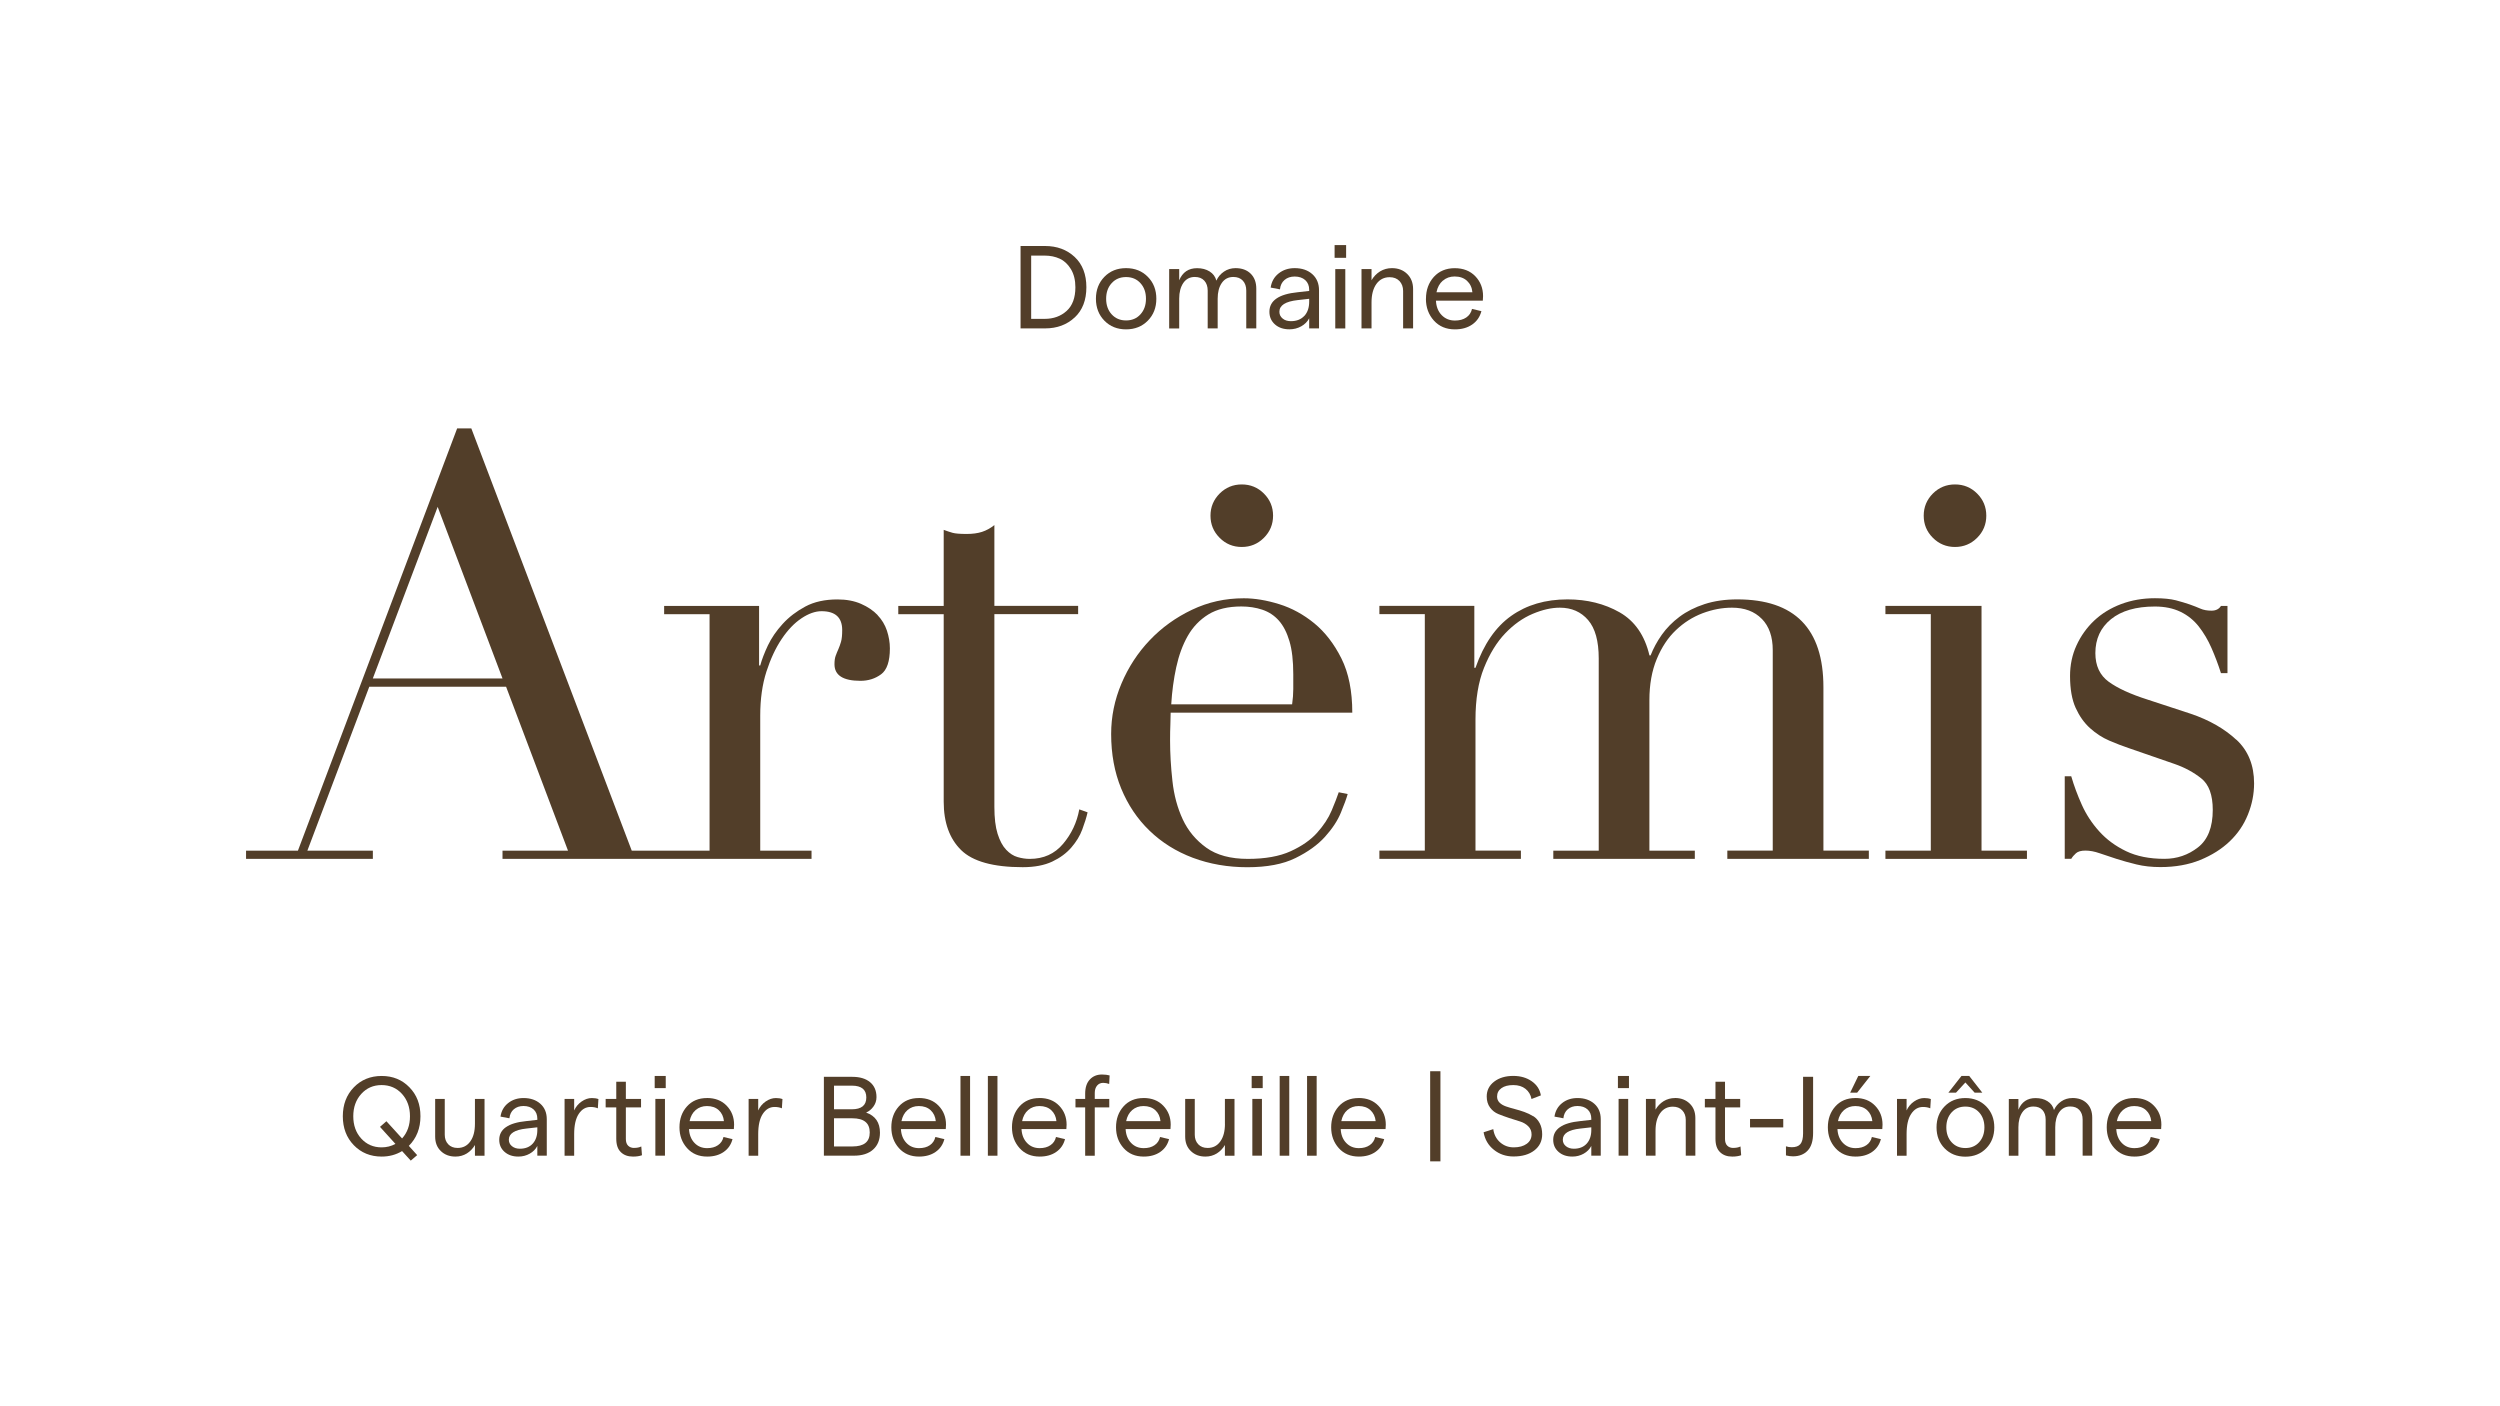 <?xml version="1.0" encoding="UTF-8"?>
<svg id="Logo" xmlns="http://www.w3.org/2000/svg" viewBox="0 0 518.49 291.55">
  <defs>
    <style>
      .cls-1 {
        fill: #523e29;
        stroke-width: 0px;
      }
    </style>
  </defs>
  <path class="cls-1" d="m182.01,127.56c-.9-.94-2.04-1.71-3.43-2.32-1.39-.61-3.02-.92-4.89-.92-2.61,0-4.83.49-6.66,1.47-1.83.98-3.41,2.18-4.71,3.61-1.31,1.43-2.32,2.92-3.06,4.46-.73,1.55-1.26,2.94-1.59,4.16h-.24v-12.35h-19.69v1.71h9.42v49.04h-5.26s-10.88,0-10.88,0l-33.27-87.57h-2.94l-33.02,87.57h-10.76v1.71h26.3v-1.71h-13.58l12.84-34h28.37l12.84,34h-13.58v1.71h33.51s30.58,0,30.58,0v-1.71h-10.64v-28.01c0-3.42.43-6.46,1.28-9.11.86-2.65,1.91-4.91,3.18-6.79,1.26-1.88,2.63-3.3,4.1-4.28,1.47-.98,2.85-1.47,4.16-1.47,2.85,0,4.28,1.31,4.28,3.91,0,1.06-.08,1.88-.25,2.45s-.35,1.08-.55,1.53c-.2.45-.39.9-.55,1.35-.17.45-.25,1.04-.25,1.77,0,2.28,1.79,3.43,5.38,3.43,1.63,0,3.06-.45,4.28-1.35,1.22-.89,1.83-2.69,1.83-5.38,0-1.22-.21-2.45-.61-3.67-.41-1.22-1.06-2.3-1.96-3.24Zm-104.69,13.15l13.45-35.59,13.45,35.59h-26.91Z"/>
  <path class="cls-1" d="m225.55,168.47l-1.71-.61c-.49,2.69-1.61,5.08-3.36,7.15-1.75,2.08-4.06,3.12-6.91,3.12-.82,0-1.65-.12-2.51-.37-.86-.24-1.65-.75-2.39-1.53-.73-.77-1.32-1.87-1.77-3.3-.45-1.43-.67-3.28-.67-5.57v-39.99h17.37v-1.71h-17.37v-16.76c-.82.65-1.67,1.12-2.57,1.41-.9.29-1.96.43-3.18.43-1.39,0-2.36-.08-2.93-.24-.57-.16-1.18-.37-1.83-.61v15.78h-9.42v1.71h9.42v38.89c0,4.32,1.2,7.66,3.61,10.03,2.4,2.36,6.66,3.55,12.78,3.55,2.45,0,4.48-.39,6.12-1.16,1.63-.77,2.95-1.75,3.97-2.93,1.02-1.18,1.78-2.43,2.26-3.73.49-1.31.86-2.49,1.1-3.55Z"/>
  <path class="cls-1" d="m279.48,164.68l-1.83-.37c-.33.98-.82,2.24-1.47,3.79-.65,1.55-1.65,3.08-3,4.59-1.34,1.51-3.18,2.79-5.5,3.85-2.32,1.06-5.28,1.59-8.87,1.59s-6.46-.77-8.62-2.32c-2.16-1.55-3.79-3.51-4.89-5.87-1.1-2.36-1.82-5.01-2.14-7.95-.33-2.93-.49-5.75-.49-8.44,0-1.3.02-2.38.06-3.24.04-.86.06-1.69.06-2.51h37.67c0-4.48-.75-8.23-2.26-11.25-1.51-3.01-3.38-5.44-5.62-7.28-2.24-1.83-4.67-3.16-7.28-3.97-2.61-.81-5.06-1.22-7.34-1.22-3.83,0-7.42.79-10.76,2.39-3.34,1.59-6.26,3.69-8.74,6.3-2.49,2.61-4.44,5.61-5.87,8.99-1.43,3.38-2.14,6.87-2.14,10.46,0,4.16.69,7.93,2.08,11.31,1.39,3.38,3.34,6.3,5.87,8.74,2.53,2.45,5.52,4.32,8.99,5.63,3.47,1.3,7.24,1.96,11.31,1.96s7.4-.63,9.97-1.9c2.57-1.26,4.61-2.73,6.12-4.4,1.51-1.67,2.61-3.34,3.3-5.01.69-1.67,1.16-2.96,1.41-3.85Zm-35.53-26.3c.53-2.45,1.32-4.61,2.38-6.48,1.06-1.87,2.49-3.36,4.28-4.47,1.79-1.1,4.08-1.65,6.85-1.65,1.55,0,3,.22,4.34.67,1.34.45,2.49,1.2,3.43,2.26.94,1.06,1.67,2.49,2.2,4.28.53,1.79.79,4.08.79,6.85v3.06c0,.98-.08,2.04-.24,3.18h-25.07c.16-2.69.51-5.26,1.04-7.71Z"/>
  <path class="cls-1" d="m257.54,113.44c1.79,0,3.32-.63,4.59-1.9,1.26-1.26,1.9-2.79,1.9-4.59s-.63-3.32-1.9-4.59c-1.26-1.26-2.79-1.89-4.59-1.89s-3.32.63-4.59,1.89c-1.26,1.27-1.9,2.79-1.9,4.59s.63,3.32,1.9,4.59c1.26,1.27,2.79,1.9,4.59,1.9Z"/>
  <path class="cls-1" d="m365.4,128.35c1.51,1.55,2.26,3.71,2.26,6.48v41.58h-9.42v1.71h29.35v-1.71h-9.42v-33.88c0-12.15-5.95-18.22-17.86-18.22-2.53,0-4.79.33-6.79.98-2,.65-3.73,1.53-5.2,2.63-1.47,1.1-2.69,2.35-3.67,3.73-.98,1.39-1.75,2.81-2.32,4.28h-.24c-.98-4.16-3.04-7.13-6.18-8.93-3.14-1.79-6.75-2.69-10.82-2.69-4.57,0-8.46,1.14-11.68,3.43-3.22,2.28-5.69,5.87-7.4,10.76h-.24v-12.84h-19.69v1.71h9.42v49.04h-9.42v1.71h29.35v-1.71h-9.42v-27.15c0-4.24.59-7.83,1.77-10.76,1.18-2.94,2.65-5.32,4.4-7.15,1.75-1.83,3.65-3.18,5.69-4.04,2.04-.86,3.91-1.28,5.63-1.28,2.44,0,4.4.86,5.87,2.57,1.47,1.71,2.2,4.36,2.2,7.95v39.87h-9.42v1.71h29.35v-1.71h-9.42v-31.19c0-3.26.51-6.12,1.53-8.56,1.02-2.45,2.34-4.44,3.98-5.99,1.63-1.55,3.46-2.71,5.5-3.49,2.04-.77,4.08-1.16,6.12-1.16,2.61,0,4.67.78,6.18,2.32Z"/>
  <path class="cls-1" d="m405.46,113.44c1.79,0,3.32-.63,4.59-1.9,1.26-1.26,1.9-2.79,1.9-4.59s-.63-3.32-1.9-4.59c-1.26-1.26-2.79-1.89-4.59-1.89s-3.32.63-4.59,1.89c-1.26,1.27-1.9,2.79-1.9,4.59s.63,3.32,1.9,4.59c1.26,1.26,2.79,1.9,4.59,1.9Z"/>
  <polygon class="cls-1" points="420.38 176.42 410.96 176.42 410.96 125.66 391.03 125.66 391.03 127.37 400.44 127.37 400.44 176.42 391.03 176.42 391.03 178.13 420.38 178.13 420.38 176.42"/>
  <path class="cls-1" d="m463.8,153.42c-2.45-2.28-5.59-4.08-9.42-5.38l-8.93-2.93c-3.59-1.14-6.3-2.39-8.13-3.73s-2.75-3.32-2.75-5.93c0-2.93,1.08-5.28,3.24-7.03,2.16-1.75,5.2-2.63,9.11-2.63,2.04,0,3.81.37,5.32,1.1,1.51.73,2.77,1.76,3.79,3.06,1.02,1.31,1.9,2.79,2.63,4.46.73,1.67,1.39,3.41,1.96,5.2h1.35v-13.94h-1.35c-.41.65-1.06.98-1.96.98s-1.67-.14-2.32-.43c-.65-.29-1.39-.57-2.2-.86-.82-.28-1.77-.57-2.87-.86-1.1-.28-2.55-.43-4.34-.43-2.53,0-4.87.41-7.03,1.22-2.16.82-4.02,1.96-5.57,3.42-1.55,1.47-2.77,3.18-3.67,5.14-.9,1.96-1.34,4.08-1.34,6.36,0,2.69.39,4.89,1.16,6.6.78,1.71,1.77,3.12,3,4.22,1.22,1.1,2.55,1.96,3.97,2.57,1.43.61,2.75,1.12,3.97,1.53l9.54,3.3c2.12.73,3.97,1.73,5.57,3,1.59,1.26,2.39,3.44,2.39,6.54,0,3.59-1.02,6.18-3.06,7.77-2.04,1.59-4.36,2.38-6.97,2.38-3.1,0-5.75-.53-7.95-1.59-2.2-1.06-4.06-2.43-5.56-4.1-1.51-1.67-2.71-3.5-3.61-5.5-.9-2-1.63-3.97-2.2-5.93h-1.35v17.12h1.35c.24-.41.57-.79.98-1.16.41-.36,1.06-.55,1.96-.55s1.88.18,2.94.55c1.06.37,2.22.76,3.48,1.16,1.26.41,2.65.79,4.16,1.16,1.51.37,3.16.55,4.96.55,3.1,0,5.85-.49,8.26-1.47,2.4-.98,4.44-2.26,6.11-3.85,1.67-1.59,2.94-3.44,3.79-5.57.86-2.12,1.28-4.28,1.28-6.48,0-3.75-1.22-6.77-3.67-9.05Z"/>
  <path class="cls-1" d="m84.92,225.51c-1.52-1.57-3.44-2.36-5.76-2.36s-4.26.79-5.78,2.36c-1.52,1.57-2.28,3.57-2.28,6s.76,4.43,2.28,6c1.52,1.57,3.45,2.36,5.78,2.36,1.57,0,2.98-.38,4.23-1.14l1.8,1.98,1.33-1.14-1.73-1.92c1.6-1.6,2.41-3.65,2.41-6.14s-.76-4.43-2.28-6Zm-1.53,10.6l-3.25-3.57-1.33,1.17,3.2,3.53c-.87.48-1.83.72-2.87.72-1.7,0-3.1-.61-4.21-1.82-1.11-1.21-1.66-2.76-1.66-4.63s.55-3.41,1.66-4.64c1.11-1.22,2.51-1.83,4.21-1.83s3.12.61,4.23,1.83c1.1,1.22,1.66,2.77,1.66,4.64s-.55,3.39-1.64,4.6Z"/>
  <path class="cls-1" d="m98.5,233.08c0,1.54-.32,2.76-.97,3.66-.65.9-1.52,1.34-2.63,1.34-.81,0-1.46-.25-1.94-.76-.48-.51-.72-1.17-.72-1.97v-7.43h-1.99v7.8c0,1.25.39,2.25,1.18,3.01.79.76,1.8,1.14,3.03,1.14.87,0,1.66-.22,2.36-.65.7-.44,1.26-1.02,1.68-1.75v2.22h1.99v-11.77h-1.99v5.16Z"/>
  <path class="cls-1" d="m108.57,227.73c-1.25,0-2.31.35-3.19,1.05-.88.7-1.41,1.64-1.58,2.8l1.85.35c.08-.79.38-1.42.91-1.87.53-.45,1.2-.68,2.01-.68.87,0,1.57.24,2.09.71.52.47.78,1.12.78,1.93v.23l-2.29.26c-3.74.37-5.61,1.67-5.61,3.88,0,1.03.37,1.86,1.11,2.51.74.65,1.69.97,2.86.97.86,0,1.64-.2,2.35-.6.71-.4,1.23-.93,1.58-1.6v2.01h1.96v-7.54c0-1.36-.44-2.43-1.33-3.22s-2.06-1.19-3.5-1.19Zm2.87,6.63c0,1.18-.32,2.13-.96,2.83-.64.7-1.53,1.05-2.66,1.05-.67,0-1.22-.18-1.65-.53-.43-.35-.64-.8-.64-1.34,0-1.28,1.21-2.05,3.62-2.31l2.29-.26v.56Z"/>
  <path class="cls-1" d="m120.62,228.45c-.69.48-1.2,1.1-1.54,1.85v-2.38h-1.99v11.77h1.99v-4.48c0-1.84.32-3.24.95-4.19.63-.96,1.44-1.44,2.44-1.44.58,0,1.08.09,1.52.28l.12-1.92c-.39-.14-.84-.21-1.36-.21-.73,0-1.44.24-2.13.72Z"/>
  <path class="cls-1" d="m131.53,238.08c-.53,0-.95-.16-1.26-.47-.31-.31-.47-.77-.47-1.38v-6.56h3.15v-1.75h-3.15v-3.57h-1.99v3.57h-2.2v1.75h2.2v6.49c0,1.25.31,2.18.95,2.79.63.62,1.47.92,2.53.92.72,0,1.33-.09,1.85-.28l-.14-1.82c-.4.2-.9.3-1.47.3Z"/>
  <rect class="cls-1" x="135.92" y="227.91" width="1.99" height="11.77"/>
  <rect class="cls-1" x="135.78" y="223.15" width="2.29" height="2.52"/>
  <path class="cls-1" d="m146.62,227.73c-1.73,0-3.11.58-4.15,1.74-1.04,1.16-1.55,2.61-1.55,4.33s.53,3.15,1.58,4.32c1.05,1.17,2.44,1.75,4.17,1.75,1.35,0,2.5-.32,3.42-.96.93-.64,1.54-1.53,1.83-2.66l-1.87-.44c-.17.73-.55,1.3-1.15,1.7-.59.41-1.34.61-2.24.61-1.06,0-1.94-.36-2.63-1.09-.69-.72-1.07-1.68-1.13-2.86h9.3c.03-.28.05-.58.05-.91,0-1.56-.51-2.87-1.54-3.94-1.03-1.07-2.39-1.6-4.09-1.6Zm-3.6,4.79c.2-.98.62-1.75,1.26-2.3.64-.55,1.42-.83,2.34-.83,1.01,0,1.83.29,2.45.86s.98,1.33,1.07,2.27h-7.12Z"/>
  <path class="cls-1" d="m158.79,228.45c-.69.48-1.2,1.1-1.54,1.85v-2.38h-1.99v11.77h1.99v-4.48c0-1.84.32-3.24.95-4.19.63-.96,1.44-1.44,2.44-1.44.58,0,1.08.09,1.52.28l.12-1.92c-.39-.14-.84-.21-1.36-.21-.73,0-1.44.24-2.13.72Z"/>
  <path class="cls-1" d="m179.63,230.74c.59-.25,1.1-.67,1.52-1.25.42-.58.63-1.23.63-1.95,0-1.32-.44-2.36-1.33-3.1s-2.11-1.11-3.67-1.11h-5.91v16.35h6.26c1.68,0,3-.42,3.95-1.27.95-.85,1.42-2.01,1.42-3.49,0-2.12-.96-3.51-2.87-4.18Zm-6.66-5.58h3.71c1.99,0,2.99.82,2.99,2.45s-1,2.45-2.99,2.45h-3.71v-4.91Zm3.81,12.61h-3.81v-5.84h3.81c2.4,0,3.6.98,3.6,2.94s-1.2,2.9-3.6,2.9Z"/>
  <path class="cls-1" d="m190.56,227.73c-1.73,0-3.11.58-4.15,1.74-1.04,1.16-1.55,2.61-1.55,4.33s.53,3.15,1.58,4.32c1.05,1.17,2.44,1.75,4.17,1.75,1.35,0,2.5-.32,3.42-.96.93-.64,1.54-1.53,1.83-2.66l-1.87-.44c-.17.73-.55,1.3-1.14,1.7-.59.41-1.34.61-2.24.61-1.06,0-1.94-.36-2.63-1.09s-1.07-1.68-1.13-2.86h9.3c.03-.28.05-.58.05-.91,0-1.56-.51-2.87-1.54-3.94-1.03-1.07-2.39-1.6-4.09-1.6Zm-3.6,4.79c.2-.98.62-1.75,1.26-2.3.64-.55,1.42-.83,2.34-.83,1.01,0,1.83.29,2.45.86.62.58.98,1.33,1.07,2.27h-7.12Z"/>
  <rect class="cls-1" x="199.2" y="223.15" width="1.99" height="16.54"/>
  <rect class="cls-1" x="204.88" y="223.15" width="1.99" height="16.54"/>
  <path class="cls-1" d="m215.58,227.73c-1.73,0-3.11.58-4.15,1.74-1.04,1.16-1.55,2.61-1.55,4.33s.53,3.15,1.58,4.32c1.05,1.17,2.44,1.75,4.17,1.75,1.35,0,2.5-.32,3.42-.96.93-.64,1.54-1.53,1.83-2.66l-1.87-.44c-.17.73-.55,1.3-1.15,1.7-.59.41-1.34.61-2.24.61-1.06,0-1.94-.36-2.63-1.09s-1.07-1.68-1.13-2.86h9.3c.03-.28.05-.58.05-.91,0-1.56-.51-2.87-1.54-3.94-1.03-1.07-2.39-1.6-4.09-1.6Zm-3.6,4.79c.2-.98.62-1.75,1.26-2.3.64-.55,1.42-.83,2.34-.83,1.01,0,1.83.29,2.45.86.62.58.98,1.33,1.07,2.27h-7.12Z"/>
  <path class="cls-1" d="m227.53,225.15c.32-.38.74-.57,1.27-.57.42,0,.83.08,1.24.23l.09-1.77c-.44-.12-.97-.19-1.59-.19-1.04,0-1.88.35-2.52,1.04-.64.69-.96,1.67-.96,2.93v1.1h-2.01v1.75h2.01v10.02h1.99v-10.02h3.01v-1.75h-3.01v-1.26c0-.62.16-1.12.48-1.51Z"/>
  <path class="cls-1" d="m237.16,227.73c-1.73,0-3.11.58-4.15,1.74-1.04,1.16-1.55,2.61-1.55,4.33s.53,3.15,1.58,4.32c1.05,1.17,2.44,1.75,4.17,1.75,1.35,0,2.5-.32,3.42-.96.93-.64,1.54-1.53,1.83-2.66l-1.87-.44c-.17.73-.55,1.3-1.14,1.7-.59.41-1.34.61-2.24.61-1.06,0-1.94-.36-2.63-1.09-.69-.72-1.07-1.68-1.13-2.86h9.3c.03-.28.05-.58.05-.91,0-1.56-.51-2.87-1.54-3.94-1.03-1.07-2.39-1.6-4.09-1.6Zm-3.6,4.79c.2-.98.62-1.75,1.26-2.3.64-.55,1.42-.83,2.34-.83,1.01,0,1.83.29,2.45.86s.98,1.33,1.07,2.27h-7.12Z"/>
  <path class="cls-1" d="m254.05,233.08c0,1.54-.32,2.76-.97,3.66-.65.9-1.52,1.34-2.63,1.34-.81,0-1.46-.25-1.94-.76-.48-.51-.72-1.17-.72-1.97v-7.43h-1.99v7.8c0,1.25.39,2.25,1.18,3.01.79.76,1.79,1.14,3.02,1.14.87,0,1.66-.22,2.36-.65.7-.44,1.26-1.02,1.68-1.75v2.22h1.99v-11.77h-1.99v5.16Z"/>
  <rect class="cls-1" x="259.59" y="223.15" width="2.29" height="2.52"/>
  <rect class="cls-1" x="259.73" y="227.91" width="1.99" height="11.77"/>
  <rect class="cls-1" x="265.4" y="223.15" width="1.99" height="16.54"/>
  <rect class="cls-1" x="271.08" y="223.15" width="1.99" height="16.54"/>
  <path class="cls-1" d="m281.78,227.73c-1.73,0-3.11.58-4.15,1.74-1.03,1.16-1.55,2.61-1.55,4.33s.53,3.15,1.58,4.32c1.05,1.17,2.44,1.75,4.17,1.75,1.36,0,2.5-.32,3.42-.96.93-.64,1.54-1.53,1.83-2.66l-1.87-.44c-.17.73-.55,1.3-1.15,1.7-.59.41-1.34.61-2.24.61-1.06,0-1.93-.36-2.63-1.09s-1.07-1.68-1.13-2.86h9.3c.03-.28.05-.58.05-.91,0-1.56-.51-2.87-1.54-3.94-1.03-1.07-2.39-1.6-4.09-1.6Zm-3.6,4.79c.2-.98.62-1.75,1.26-2.3.64-.55,1.42-.83,2.34-.83,1.01,0,1.83.29,2.45.86.62.58.98,1.33,1.08,2.27h-7.13Z"/>
  <rect class="cls-1" x="296.61" y="222.17" width="2.13" height="18.69"/>
  <path class="cls-1" d="m317.97,231.5c-.55-.35-1.16-.64-1.82-.88-.66-.23-1.32-.44-1.99-.61-.66-.17-1.27-.35-1.82-.54-.55-.19-1-.45-1.34-.79-.34-.34-.51-.76-.51-1.26,0-.73.3-1.31.9-1.74.6-.43,1.42-.64,2.46-.64s1.87.26,2.53.78c.66.52,1.08,1.23,1.25,2.11l1.94-.75c-.2-1.21-.83-2.19-1.89-2.93-1.06-.74-2.34-1.11-3.83-1.11-1.62,0-2.94.4-3.97,1.19-1.03.79-1.54,1.82-1.54,3.08,0,.9.23,1.67.69,2.29.46.62,1.03,1.07,1.72,1.35.69.28,1.43.55,2.24.82s1.56.5,2.24.71c.69.21,1.26.55,1.72,1,.46.46.69,1.02.69,1.69,0,.81-.33,1.46-1,1.95-.67.49-1.57.74-2.69.74s-2.03-.35-2.83-1.04c-.79-.69-1.27-1.61-1.42-2.74l-2.01.65c.27,1.5.97,2.71,2.13,3.63,1.15.93,2.51,1.39,4.09,1.39,1.79,0,3.23-.42,4.31-1.26s1.62-1.95,1.62-3.34c0-.89-.17-1.65-.51-2.29-.34-.64-.79-1.13-1.34-1.48Z"/>
  <path class="cls-1" d="m327.16,227.73c-1.25,0-2.31.35-3.19,1.05-.88.7-1.41,1.64-1.58,2.8l1.85.35c.08-.79.38-1.42.91-1.87.53-.45,1.2-.68,2.01-.68.87,0,1.57.24,2.09.71.52.47.78,1.12.78,1.93v.23l-2.29.26c-3.74.37-5.61,1.67-5.61,3.88,0,1.03.37,1.86,1.11,2.51.74.65,1.69.97,2.86.97.86,0,1.64-.2,2.35-.6s1.23-.93,1.58-1.6v2.01h1.96v-7.54c0-1.36-.44-2.43-1.33-3.22-.89-.79-2.06-1.19-3.5-1.19Zm2.87,6.63c0,1.18-.32,2.13-.96,2.83-.64.7-1.53,1.05-2.66,1.05-.67,0-1.22-.18-1.65-.53-.43-.35-.64-.8-.64-1.34,0-1.28,1.21-2.05,3.62-2.31l2.29-.26v.56Z"/>
  <rect class="cls-1" x="335.55" y="223.15" width="2.29" height="2.52"/>
  <rect class="cls-1" x="335.69" y="227.91" width="1.99" height="11.77"/>
  <path class="cls-1" d="m347.39,227.73c-.87,0-1.66.22-2.36.65-.7.44-1.26,1.02-1.68,1.75v-2.22h-1.99v11.77h1.99v-5.16c0-1.54.32-2.76.97-3.66.65-.9,1.52-1.34,2.63-1.34.81,0,1.46.25,1.94.76.48.51.73,1.16.73,1.97v7.43h1.99v-7.8c0-1.25-.39-2.25-1.18-3.01-.79-.76-1.8-1.15-3.03-1.15Z"/>
  <path class="cls-1" d="m359.49,238.08c-.53,0-.95-.16-1.26-.47-.31-.31-.47-.77-.47-1.38v-6.56h3.15v-1.75h-3.15v-3.57h-1.98v3.57h-2.2v1.75h2.2v6.49c0,1.25.31,2.18.95,2.79.63.62,1.47.92,2.53.92.72,0,1.33-.09,1.85-.28l-.14-1.82c-.4.2-.9.3-1.47.3Z"/>
  <rect class="cls-1" x="362.95" y="232.07" width="6.89" height="1.75"/>
  <path class="cls-1" d="m373.95,235.06c0,1.04-.19,1.78-.56,2.22-.37.44-.97.65-1.78.65-.44,0-.84-.06-1.21-.19v1.89c.5.12.98.19,1.45.19,1.29,0,2.31-.4,3.06-1.2.75-.8,1.12-2.01,1.12-3.63v-11.66h-2.08v11.73Z"/>
  <polygon class="cls-1" points="383.72 226.61 385.17 226.61 387.9 223.15 385.4 223.15 383.72 226.61"/>
  <path class="cls-1" d="m384.79,227.73c-1.73,0-3.11.58-4.15,1.74-1.04,1.16-1.55,2.61-1.55,4.33s.53,3.15,1.58,4.32c1.05,1.17,2.44,1.75,4.17,1.75,1.36,0,2.5-.32,3.42-.96.93-.64,1.54-1.53,1.83-2.66l-1.87-.44c-.17.73-.55,1.3-1.14,1.7-.59.41-1.34.61-2.24.61-1.06,0-1.93-.36-2.63-1.09-.69-.72-1.07-1.68-1.13-2.86h9.3c.03-.28.05-.58.05-.91,0-1.56-.51-2.87-1.54-3.94-1.03-1.07-2.39-1.6-4.09-1.6Zm-3.6,4.79c.2-.98.62-1.75,1.26-2.3.64-.55,1.42-.83,2.34-.83,1.01,0,1.83.29,2.45.86.62.58.98,1.33,1.08,2.27h-7.12Z"/>
  <path class="cls-1" d="m396.96,228.45c-.69.48-1.2,1.1-1.54,1.85v-2.38h-1.99v11.77h1.99v-4.48c0-1.84.31-3.24.95-4.19.63-.96,1.44-1.44,2.44-1.44.58,0,1.08.09,1.52.28l.12-1.92c-.39-.14-.84-.21-1.36-.21-.73,0-1.44.24-2.13.72Z"/>
  <polygon class="cls-1" points="404.09 226.61 405.67 226.61 407.61 224.5 409.53 226.61 411.12 226.61 408.41 223.15 406.8 223.15 404.09 226.61"/>
  <path class="cls-1" d="m407.61,227.73c-1.74,0-3.18.57-4.3,1.72-1.12,1.15-1.68,2.6-1.68,4.36s.56,3.21,1.68,4.36c1.12,1.14,2.55,1.72,4.3,1.72s3.18-.57,4.31-1.72c1.13-1.14,1.69-2.6,1.69-4.36s-.57-3.21-1.69-4.36c-1.13-1.14-2.57-1.72-4.31-1.72Zm2.85,9.17c-.73.8-1.68,1.2-2.85,1.2s-2.12-.4-2.85-1.2c-.73-.8-1.1-1.83-1.1-3.1s.37-2.29,1.1-3.1c.73-.8,1.68-1.2,2.85-1.2s2.12.4,2.85,1.2c.73.8,1.1,1.83,1.1,3.1s-.37,2.29-1.1,3.1Z"/>
  <path class="cls-1" d="m429.8,227.73c-.86,0-1.62.23-2.3.69-.68.46-1.18,1.06-1.51,1.79-.2-.78-.65-1.39-1.34-1.82-.69-.44-1.52-.65-2.49-.65-1.7,0-2.88.8-3.55,2.41v-2.22h-1.99v11.77h1.99v-5.91c0-1.28.27-2.31.82-3.11.54-.79,1.31-1.19,2.29-1.19.81,0,1.44.24,1.88.73.44.49.66,1.15.66,1.97v7.5h1.99v-5.91c0-1.28.27-2.31.82-3.11.55-.79,1.31-1.19,2.29-1.19.81,0,1.44.24,1.89.73.45.49.68,1.15.68,1.97v7.5h1.99v-7.89c0-1.25-.37-2.23-1.11-2.97-.74-.73-1.74-1.1-3-1.1Z"/>
  <path class="cls-1" d="m442.63,227.73c-1.73,0-3.11.58-4.15,1.74-1.04,1.16-1.55,2.61-1.55,4.33s.53,3.15,1.58,4.32c1.05,1.17,2.44,1.75,4.17,1.75,1.35,0,2.5-.32,3.42-.96.93-.64,1.54-1.53,1.83-2.66l-1.87-.44c-.17.73-.55,1.3-1.15,1.7-.59.41-1.34.61-2.24.61-1.06,0-1.94-.36-2.63-1.09-.69-.72-1.07-1.68-1.13-2.86h9.3c.03-.28.05-.58.05-.91,0-1.56-.51-2.87-1.54-3.94-1.03-1.07-2.39-1.6-4.09-1.6Zm-3.6,4.79c.2-.98.62-1.75,1.26-2.3.64-.55,1.42-.83,2.34-.83,1.01,0,1.83.29,2.45.86.62.58.98,1.33,1.08,2.27h-7.13Z"/>
  <path class="cls-1" d="m222.88,65.85c1.62-1.51,2.43-3.61,2.43-6.28s-.81-4.76-2.43-6.28c-1.62-1.51-3.67-2.27-6.14-2.27h-5.08v17.09h5.08c2.48,0,4.52-.76,6.14-2.27Zm-9.02.27v-13.11h2.81c1.16,0,2.2.22,3.13.65.93.43,1.7,1.16,2.31,2.17.61,1.02.92,2.27.92,3.75,0,2.18-.61,3.82-1.82,4.91s-2.72,1.64-4.53,1.64h-2.81Z"/>
  <path class="cls-1" d="m233.54,55.61c-1.82,0-3.32.6-4.49,1.8-1.17,1.2-1.76,2.72-1.76,4.55s.59,3.36,1.76,4.55c1.17,1.2,2.67,1.8,4.49,1.8s3.33-.6,4.51-1.8c1.18-1.2,1.77-2.71,1.77-4.55s-.59-3.36-1.77-4.55c-1.18-1.2-2.68-1.8-4.51-1.8Zm2.98,9.59c-.76.84-1.76,1.26-2.98,1.26s-2.21-.42-2.98-1.26c-.77-.84-1.15-1.92-1.15-3.24s.38-2.4,1.15-3.24c.76-.84,1.76-1.26,2.98-1.26s2.22.42,2.98,1.26c.77.84,1.15,1.92,1.15,3.24s-.38,2.4-1.15,3.24Z"/>
  <path class="cls-1" d="m252.54,68.12v-6.18c0-1.34.28-2.42.85-3.25.57-.83,1.37-1.25,2.39-1.25.85,0,1.51.26,1.98.77.47.51.71,1.2.71,2.06v7.84h2.08v-8.25c0-1.3-.39-2.34-1.16-3.1-.77-.76-1.82-1.15-3.14-1.15-.89,0-1.7.24-2.4.72-.71.48-1.23,1.1-1.58,1.87-.21-.81-.68-1.45-1.4-1.9-.73-.46-1.59-.68-2.6-.68-1.78,0-3.01.84-3.71,2.51v-2.32h-2.08v12.31h2.08v-6.18c0-1.34.29-2.42.85-3.25.57-.83,1.37-1.25,2.39-1.25.85,0,1.5.26,1.97.77.46.51.7,1.2.7,2.06v7.84h2.08Z"/>
  <path class="cls-1" d="m273.56,68.12v-7.89c0-1.42-.46-2.54-1.39-3.37-.93-.83-2.15-1.25-3.66-1.25-1.3,0-2.41.37-3.33,1.1-.92.73-1.47,1.71-1.65,2.93l1.93.37c.08-.83.4-1.48.95-1.95.55-.47,1.25-.71,2.1-.71.91,0,1.64.25,2.19.74.55.5.82,1.17.82,2.01v.24l-2.39.27c-3.91.39-5.86,1.74-5.86,4.05,0,1.07.39,1.95,1.16,2.63.77.68,1.77,1.01,2.99,1.01.89,0,1.71-.21,2.45-.62.74-.42,1.29-.97,1.65-1.67v2.1h2.05Zm-3.05-2.61c-.67.73-1.6,1.1-2.78,1.1-.7,0-1.28-.18-1.72-.55-.45-.37-.67-.83-.67-1.4,0-1.33,1.26-2.14,3.79-2.42l2.39-.27v.59c0,1.24-.33,2.22-1,2.96Z"/>
  <rect class="cls-1" x="276.93" y="55.81" width="2.08" height="12.31"/>
  <rect class="cls-1" x="276.79" y="50.83" width="2.39" height="2.64"/>
  <path class="cls-1" d="m293.07,68.12v-8.16c0-1.3-.41-2.35-1.23-3.15-.82-.8-1.88-1.2-3.16-1.2-.91,0-1.73.23-2.47.68-.73.46-1.32,1.07-1.76,1.83v-2.32h-2.08v12.31h2.08v-5.4c0-1.61.34-2.89,1.01-3.82.68-.94,1.59-1.4,2.75-1.4.85,0,1.52.26,2.03.79.5.53.76,1.22.76,2.06v7.77h2.08Z"/>
  <path class="cls-1" d="m295.73,61.96c0,1.79.55,3.3,1.65,4.52,1.1,1.22,2.55,1.83,4.36,1.83,1.42,0,2.61-.33,3.58-1,.97-.67,1.61-1.6,1.92-2.78l-1.95-.46c-.18.77-.58,1.36-1.2,1.78-.62.42-1.4.63-2.35.63-1.11,0-2.02-.38-2.75-1.13-.73-.76-1.12-1.75-1.18-2.99h9.72c.03-.29.05-.61.05-.95,0-1.63-.54-3-1.61-4.12-1.07-1.11-2.5-1.67-4.27-1.67s-3.25.61-4.34,1.82c-1.08,1.21-1.62,2.72-1.62,4.53Zm3.52-3.75c.67-.58,1.48-.87,2.44-.87,1.06,0,1.91.3,2.56.9.65.6,1.03,1.39,1.12,2.37h-7.45c.21-1.03.65-1.83,1.32-2.41Z"/>
</svg>